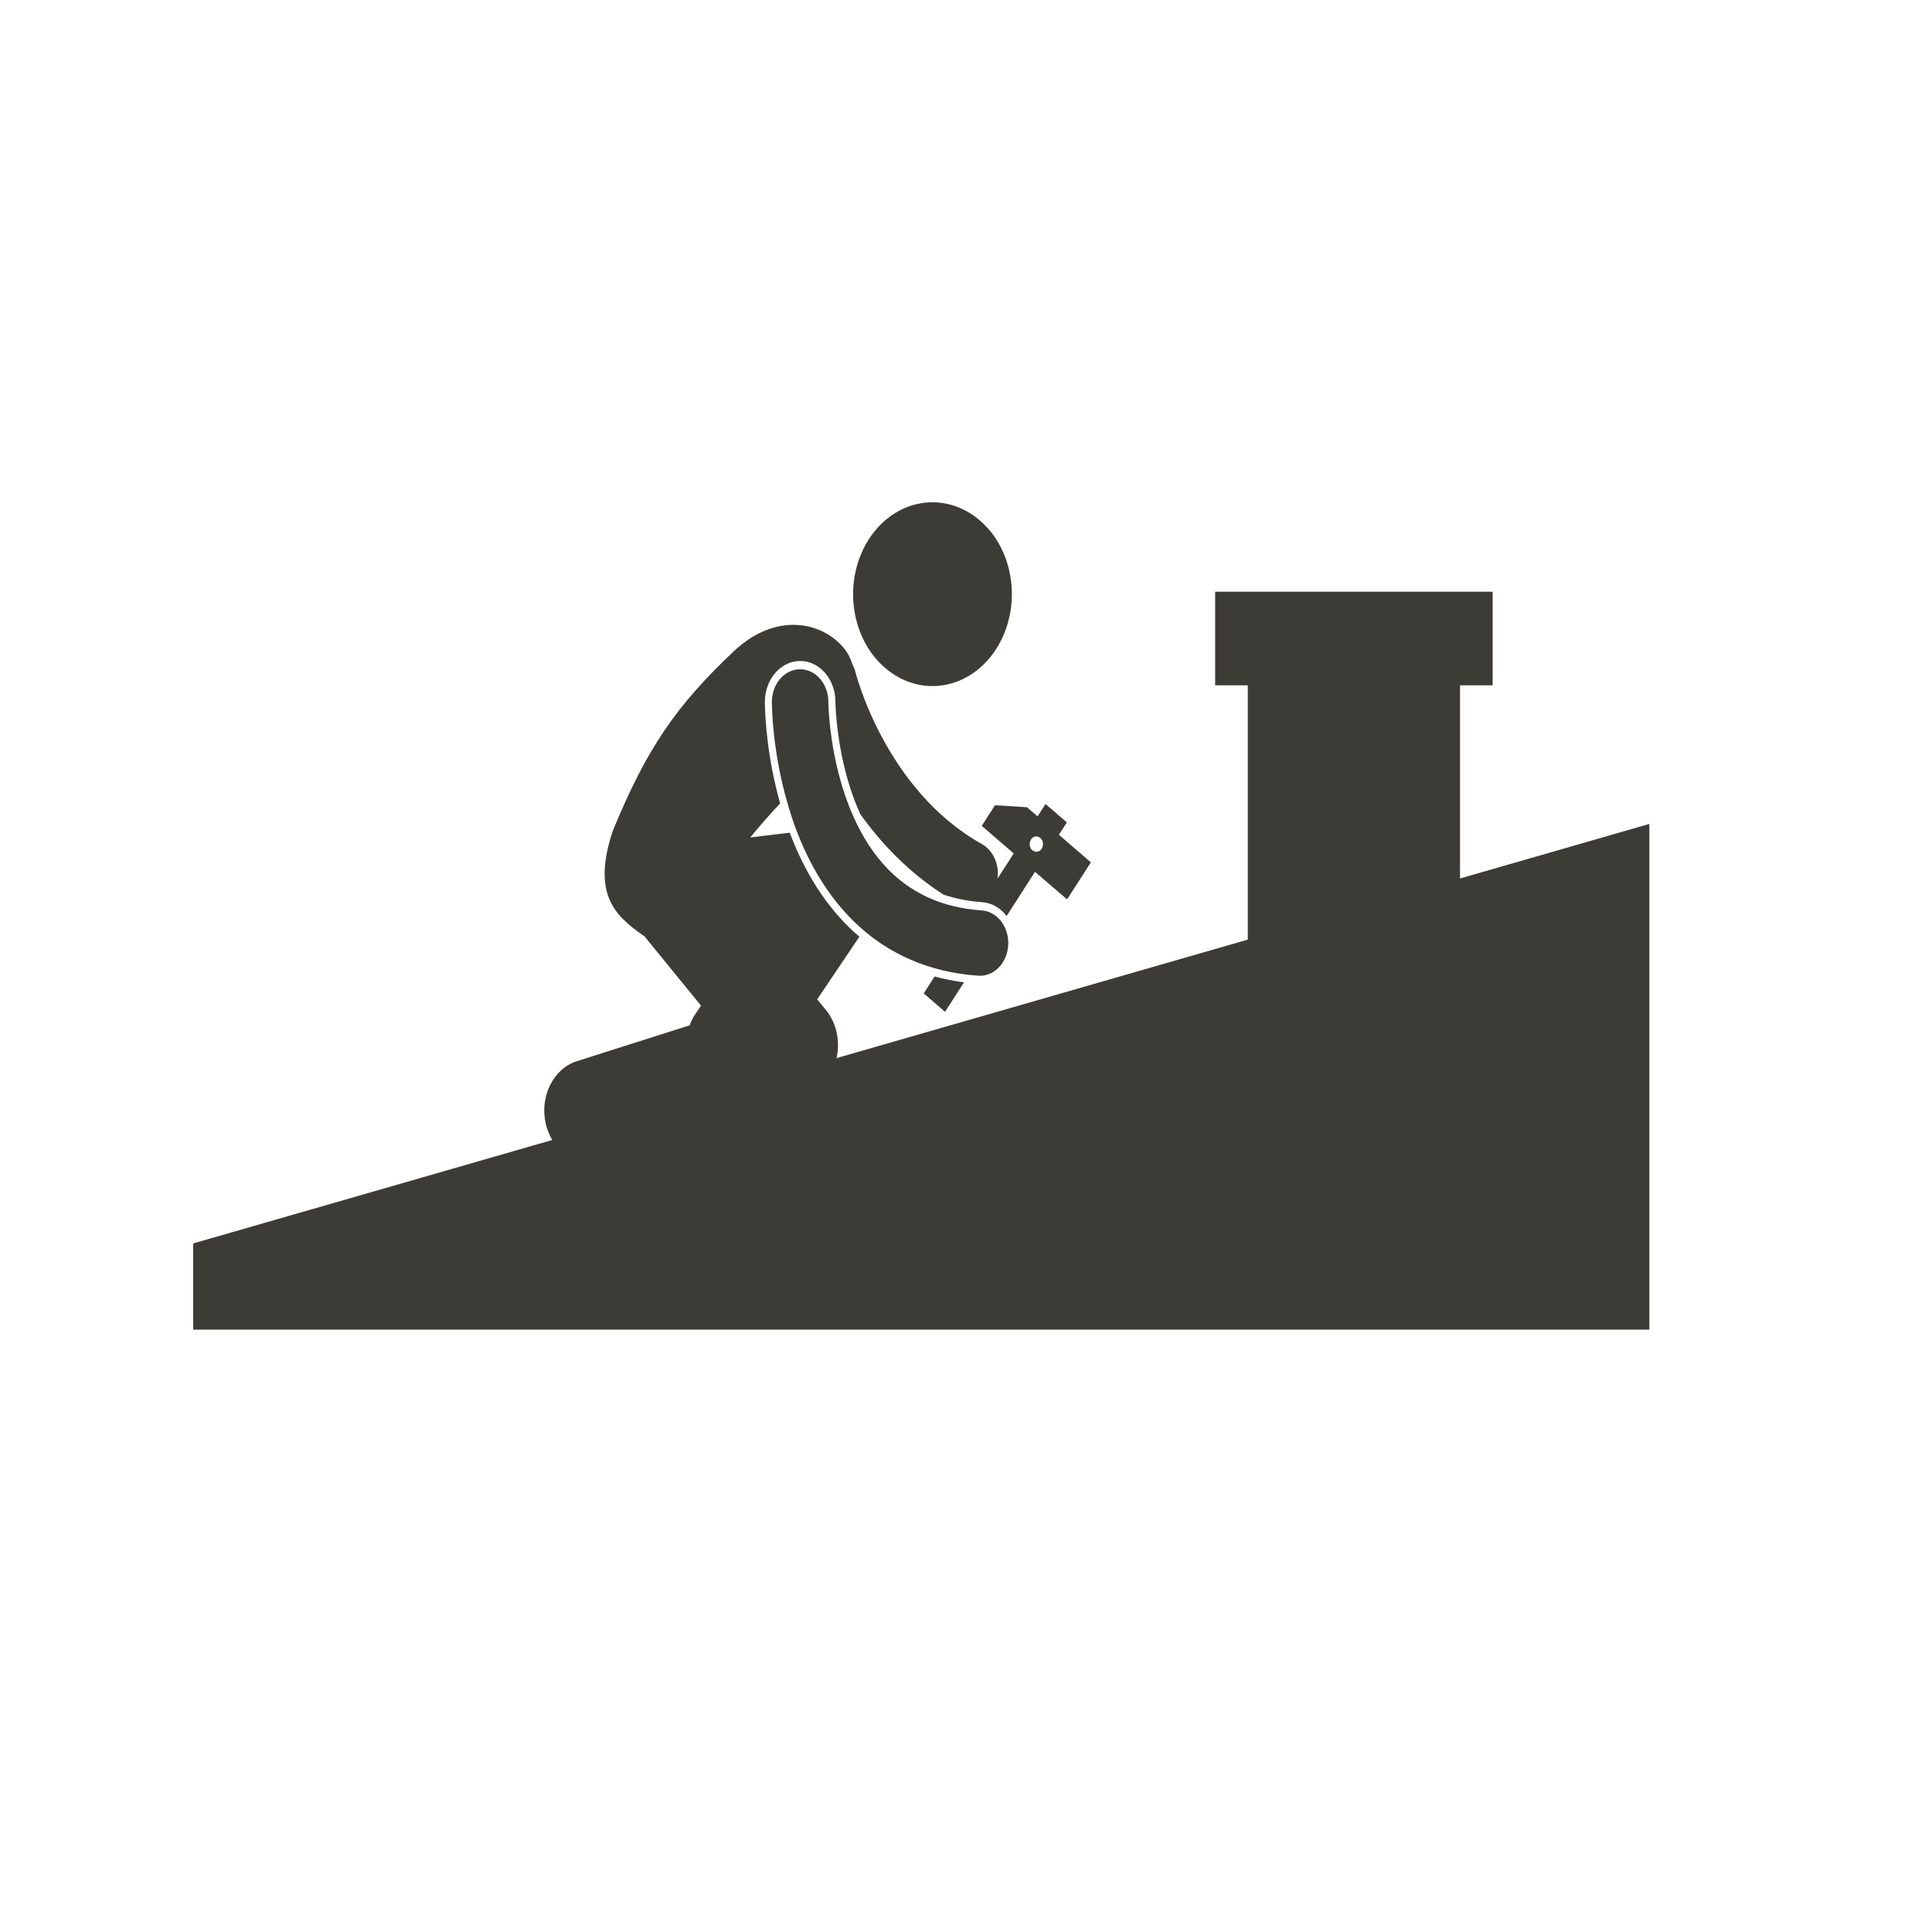 <svg fill="none" height="50" viewBox="0 0 50 50" width="50" xmlns="http://www.w3.org/2000/svg" xmlns:xlink="http://www.w3.org/1999/xlink"><clipPath id="a"><path d="m5 13h40.741v23.148h-40.741z"/></clipPath><g clip-path="url(#a)" fill="#3d3b35"><path d="m37.785 22.735v-4.999h.845v-2.423h-7.182v2.423h.845v6.581l-27.293 7.863v2.23h37.685v-13.087z"/><path d="m25.592 13.701c.096.111.18.231.254.361.074.131.138.268.188.412.051.145.09.294.115.448.026.153.038.307.038.464-.001.156-.014.311-.041.464-.028.153-.067.302-.119.446-.052.144-.117.281-.192.411-.075.129-.161.249-.257.359-.096.111-.2.209-.312.295-.113.086-.232.158-.356.218-.125.059-.254.103-.386.133-.133.029-.267.044-.401.044-.135-.001-.269-.017-.4-.048-.133-.032-.261-.077-.385-.137-.124-.06-.242-.135-.354-.222-.112-.087-.216-.187-.311-.297-.095-.111-.18-.231-.254-.362-.075-.13-.137-.267-.188-.412-.051-.144-.089-.293-.115-.447-.025-.153-.038-.308-.038-.464.001-.157.015-.311.041-.464.027-.152.067-.302.119-.446.052-.143.116-.281.191-.41.076-.13.162-.25.257-.359.096-.11.2-.208.313-.294.112-.086.231-.158.356-.218.124-.059.253-.104.386-.133.133-.03.266-.044.4-.044.135.001.269.017.401.048.132.031.261.077.384.137.125.06.243.134.355.221.112.088.215.187.31.298z"/><path d="m23.906 25.71.552.476.49-.763c-.261-.034-.515-.084-.761-.152z"/><path d="m27.616 23.276.616-.959-.828-.714.206-.319-.552-.476-.206.319-.276-.237-.826-.05-.343.533.828.714-.42.653c.05-.359-.106-.729-.403-.895-1.255-.702-2.076-1.813-2.587-2.766-.254-.474-.429-.906-.537-1.212-.054-.153-.092-.276-.116-.355-.012-.04-.019-.07-.025-.088-.002-.009-.004-.016-.005-.018-.019-.078-.047-.149-.082-.215-.048-.154-.12-.297-.221-.419-.557-.67-1.739-.952-2.841.075-1.507 1.424-2.258 2.518-3.138 4.652-.541 1.618.04 2.183.755 2.689.022.015.043.03.064.044l1.463 1.794-.14.208c-.064.095-.115.195-.153.301l-2.924.93c-.608.194-.966.921-.799 1.625.139.587.599.972 1.101.972.1 0 .202-.015.303-.048l5.318-1.692c.387-.122.689-.472.797-.918s.006-.927-.269-1.264l-.227-.278 1.092-1.62c-.046-.038-.09-.077-.135-.118-.697-.639-1.253-1.49-1.651-2.53-.006-.015-.011-.03-.016-.044l-1.022.123c.251-.308.514-.602.773-.883-.33-1.167-.387-2.169-.395-2.598v-.018c-.001-.593.409-1.068.913-1.068.504 0 .913.474.913 1.058v.013c.001.02.002.047.003.083.004.108.012.223.023.343.025.272.077.697.188 1.177.089.386.225.841.431 1.292.534.746 1.24 1.496 2.156 2.083.307.102.637.168.998.194.243.017.466.142.629.353.001.002.001.003.003.004l.734-1.143zm-.899-1.271c-.076-.065-.092-.19-.035-.279.057-.088.165-.106.241-.04.076.065.092.19.036.278-.057.089-.165.106-.241.041z"/><path d="m25.409 23.562c-1.033-.074-1.742-.437-2.283-.928-.807-.735-1.246-1.84-1.467-2.797-.111-.475-.167-.906-.194-1.21-.014-.153-.02-.274-.024-.354-.001-.041-.002-.07-.003-.089 0-.009 0-.015 0-.018 0-.468-.327-.846-.731-.846-.404 0-.731.379-.731.846.003.065-.004 1.637.644 3.344.327.852.827 1.744 1.598 2.45.769.708 1.807 1.205 3.103 1.291.014.001.029.001.043.001.384 0 .706-.346.729-.796.024-.467-.284-.867-.686-.894z"/></g></svg>